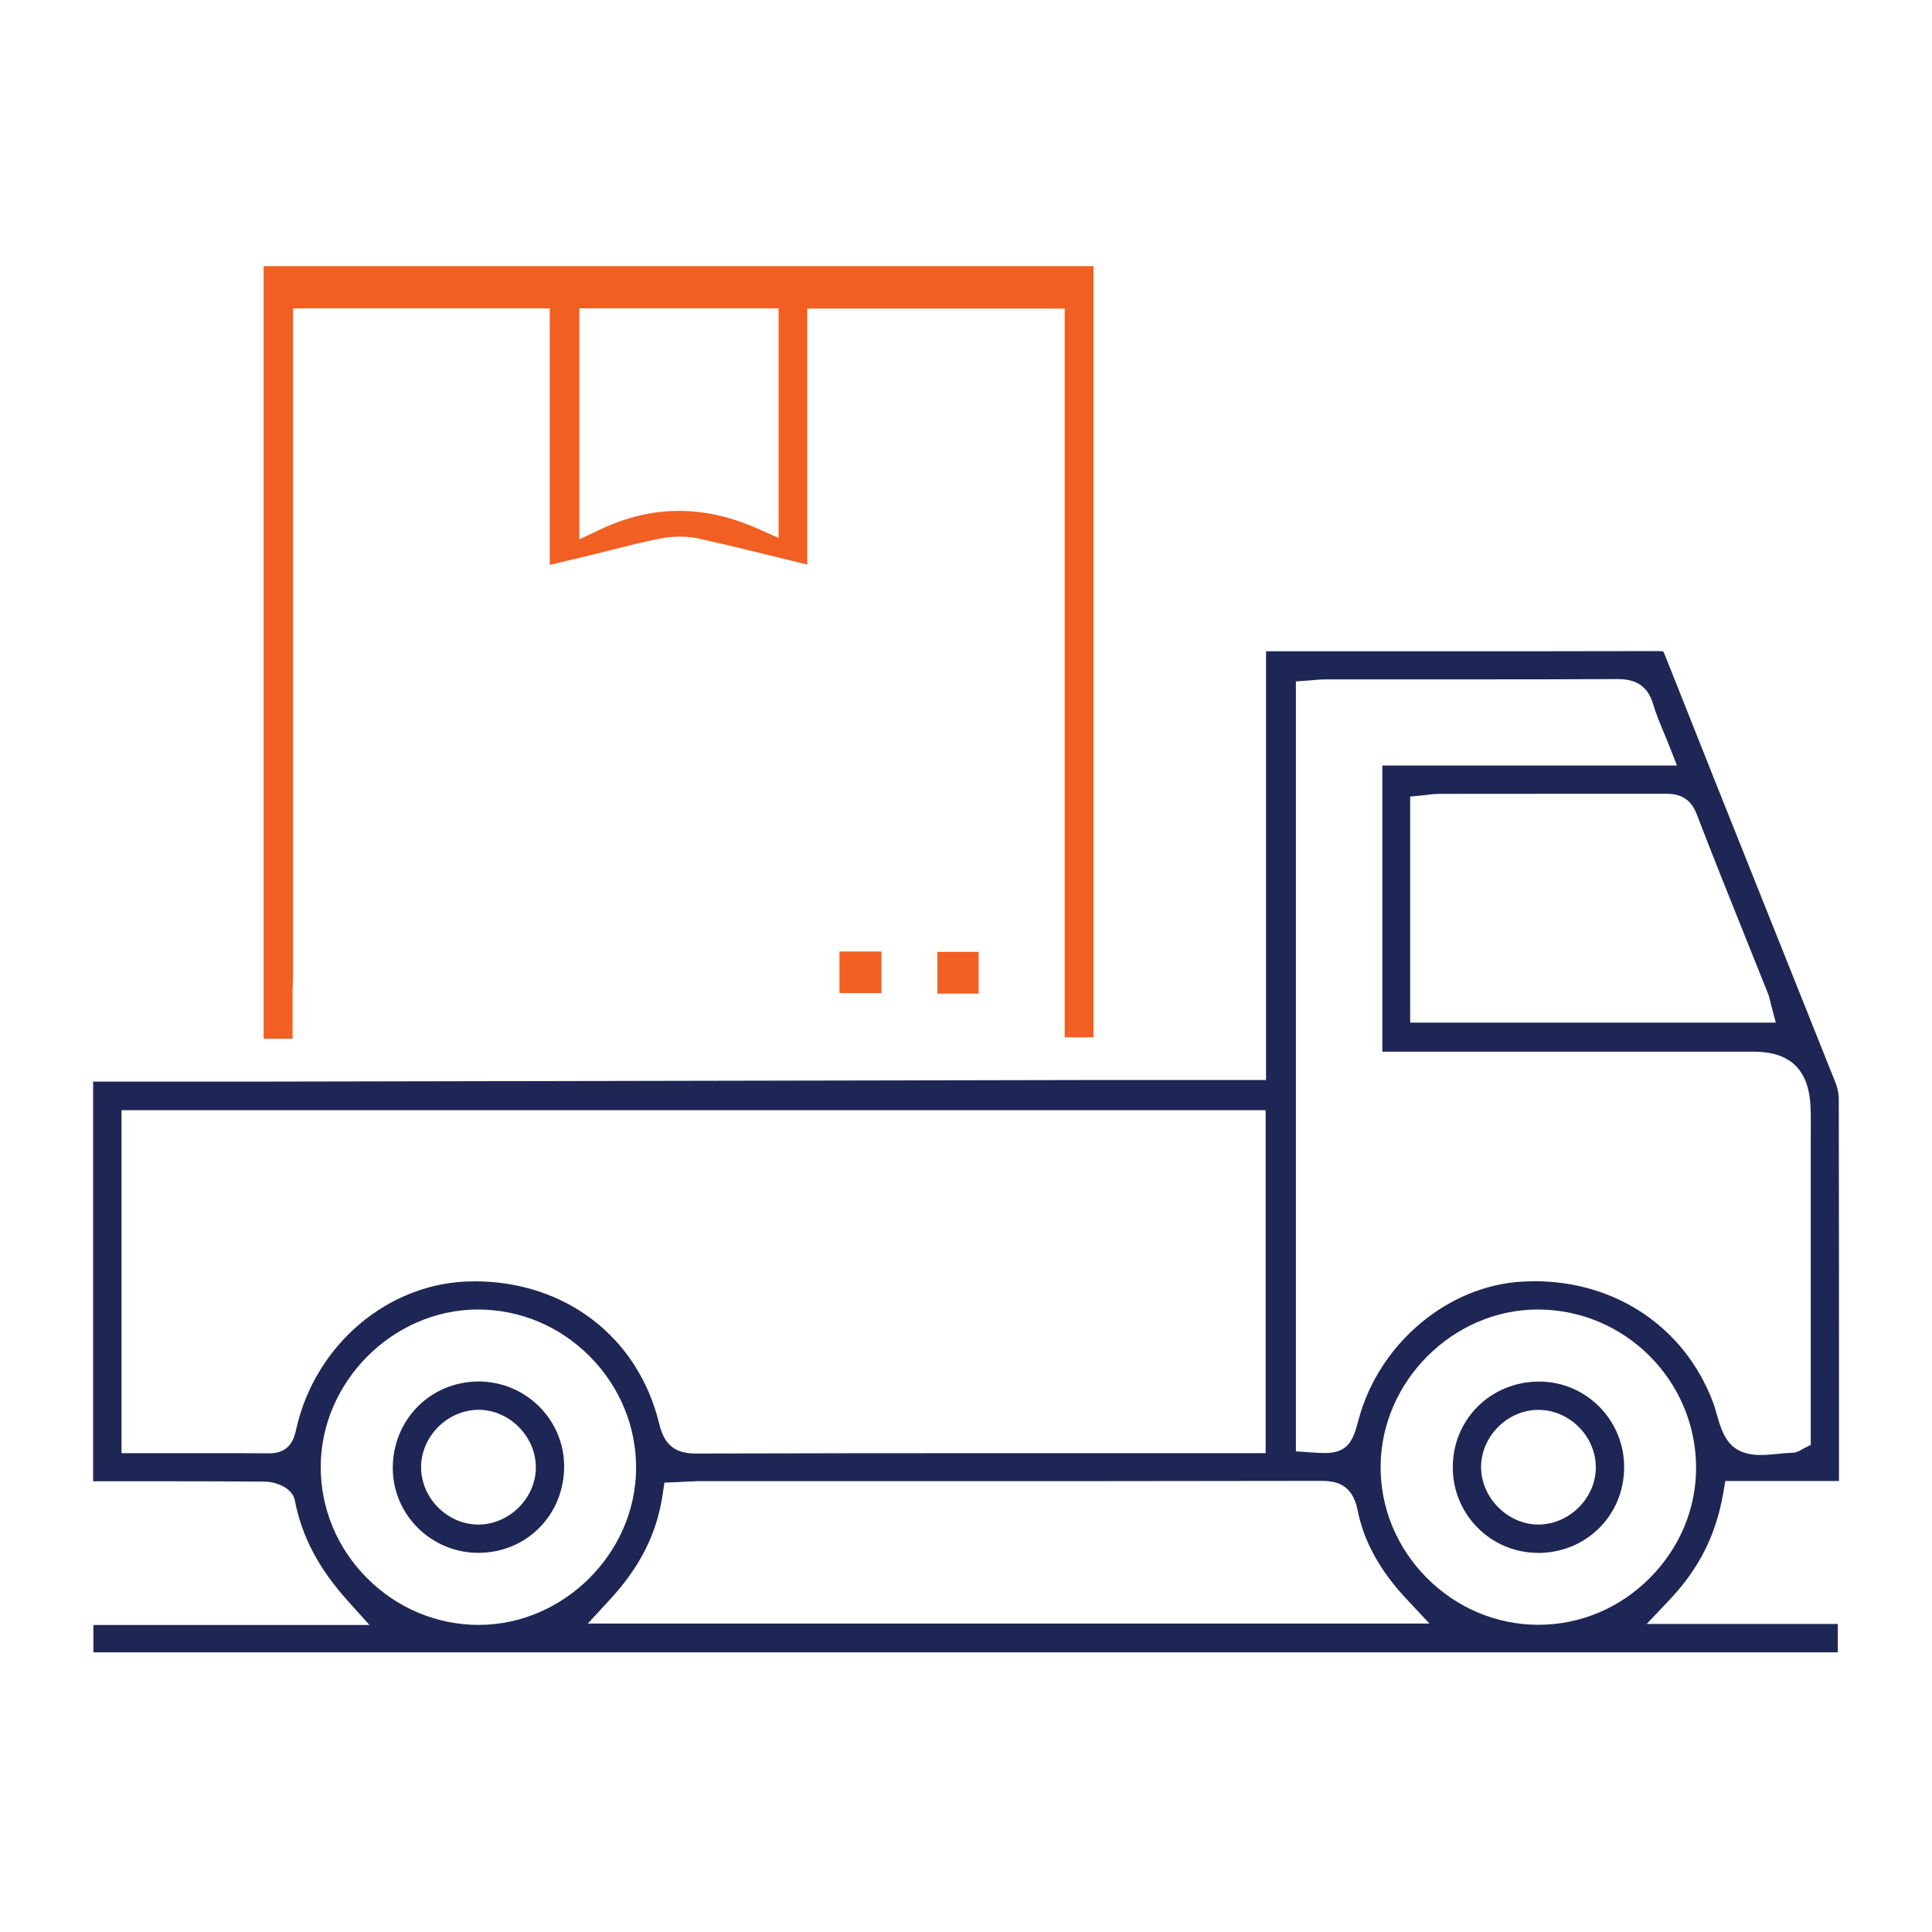 <?xml version="1.0" encoding="UTF-8"?>
<svg xmlns="http://www.w3.org/2000/svg" id="a" viewBox="0 0 200 200">
  <path d="M9.67,171.03v-2.81h28.58l-2.25-2.5c-3.02-3.36-4.76-6.67-5.48-10.4-.28-1.43-2.19-1.93-3.02-1.94-3.24-.03-6.47-.04-9.71-.04h-8.15s0-41.37,0-41.37h16.14l88.92-.17h16.36v-44.38h16.59c7.95,0,15.9,0,23.85-.02.49,0,.63.03.68.05,0,0,.06.08.15.31,3.68,9.29,7.39,18.57,11.1,27.85,2.18,5.44,4.35,10.89,6.53,16.34.26.64.39,1.25.39,1.76.03,11.79.02,23.58.02,35.37v4.23h-11.77l-.21,1.25c-.74,4.3-2.49,7.8-5.53,11.02l-2.39,2.53h19.78v2.94H9.67ZM49.41,135.56c-8.77.04-16.2,7.5-16.21,16.29,0,4.32,1.7,8.42,4.81,11.53,3.11,3.11,7.2,4.82,11.53,4.83,8.8,0,16.26-7.41,16.31-16.19.02-4.34-1.68-8.46-4.79-11.6-3.12-3.14-7.23-4.86-11.58-4.86h-.07ZM159.19,135.56c-8.77,0-16.22,7.43-16.27,16.23-.02,4.32,1.67,8.42,4.77,11.54,3.1,3.12,7.19,4.85,11.52,4.87,4.39,0,8.48-1.73,11.59-4.86,3.1-3.12,4.8-7.2,4.78-11.47-.05-8.99-7.4-16.31-16.38-16.31h0ZM71.96,153.35c-.43,0-.86.02-1.32.05l-.63.03-1.23.05-.18,1.22c-.6,4.04-2.33,7.49-5.43,10.85l-2.32,2.52h87.13l-2.37-2.53c-2.77-2.95-4.43-5.97-5.08-9.24-.53-2.64-2.19-3-3.74-3-15.24.03-30.45.03-45.66.03h-19.16ZM158.82,132.63c8.46,0,15.54,4.77,18.48,12.45.15.38.27.81.39,1.24.4,1.39.84,2.96,2.13,3.72.67.4,1.45.58,2.47.58.6,0,1.21-.06,1.79-.12.51-.05.99-.1,1.41-.11.47,0,.8-.2.98-.31.04-.02.09-.05.16-.09l.82-.42v-30.62c0-.43,0-.87,0-1.3,0-.98.02-2-.02-3.02-.16-3.88-2.08-5.76-5.89-5.76h-38.44v-29.62h30.5l-.8-2.05c-.2-.5-.4-.99-.6-1.46-.41-.99-.8-1.92-1.07-2.85-.67-2.33-2.42-2.59-3.68-2.59-5.73.03-11.41.03-17.09.03h-13.15c-.41,0-.82.03-1.21.07l-.45.04-1.4.1v79.7l1.4.1c.67.05,1.2.08,1.62.08,2.54,0,2.96-1.54,3.48-3.5,2.12-7.87,9.27-13.86,16.99-14.25.4-.02.79-.03,1.18-.03ZM49.09,132.64c9.46,0,16.98,5.79,19.15,14.75.53,2.19,1.63,3.08,3.8,3.08,10.8-.03,21.56-.04,32.32-.04h26.66s0-35.5,0-35.5H12.58v35.5h8.9c2.15,0,4.28,0,6.41.02h0c2.22,0,2.6-1.71,2.76-2.45,1.95-8.82,9.58-15.25,18.15-15.35h.29ZM148.86,82.19c-.41,0-.8.05-1.14.09-.13.02-.26.03-.39.05l-1.35.13v23.4h37.85l-.5-1.88-.07-.31c-.07-.29-.13-.55-.23-.8-.7-1.75-1.4-3.51-2.11-5.26-1.76-4.38-3.58-8.91-5.3-13.38-.79-2.06-2.46-2.06-3.26-2.06h0s-19.59,0-23.49.01Z" style="fill:#1e2655;"></path>
  <path d="M27.28,27.55h85.92v79.83h-2.98s0-75.44,0-75.44h-26.65v26.51c-.58-.14-1.15-.28-1.73-.43-3.25-.8-6.32-1.56-9.47-2.26-.62-.14-1.29-.21-1.98-.21s-1.37.07-2.05.2c-1.76.34-3.51.79-5.21,1.22-.74.19-1.48.37-2.21.55-1.25.3-4.01.96-4.01.96v-26.56h-26.57v69.13l-.05,1.5v4.98h-3s0-79.99,0-79.99ZM59.98,55.83l2.14-1.01c2.75-1.3,5.42-1.93,8.17-1.93s5.43.63,8.2,1.86l2.11.94v-23.77h-20.62v23.91Z" style="fill:#f15f22;"></path>
  <rect x="86.9" y="98.5" width="4.35" height="4.3" style="fill:#f15f22;"></rect>
  <rect x="97.04" y="98.54" width="4.27" height="4.32" style="fill:#f15f22;"></rect>
  <path d="M49.53,160.75c-4.88,0-8.86-3.93-8.87-8.77,0-5.01,3.89-8.95,8.87-8.97,4.89,0,8.86,3.94,8.87,8.77,0,2.44-.91,4.71-2.58,6.39-1.65,1.66-3.89,2.57-6.29,2.58h0ZM49.33,145.95c-3.16.12-5.78,2.87-5.74,6.01.05,3.18,2.76,5.86,5.92,5.86h.23c3.17-.14,5.79-2.89,5.73-6.02-.06-3.17-2.78-5.86-5.94-5.86h-.2Z" style="fill:#1e2655;"></path>
  <path d="M159.18,160.75c-4.86-.01-8.8-3.99-8.79-8.85,0-4.98,3.94-8.88,8.94-8.88,4.86,0,8.81,3.98,8.8,8.86,0,4.98-3.92,8.88-8.92,8.88h-.03ZM159.1,145.95c-3.15.09-5.8,2.82-5.78,5.96.02,3.15,2.78,5.91,5.92,5.91h.18c3.16-.11,5.81-2.84,5.78-5.97-.03-3.2-2.75-5.9-5.94-5.9h-.16Z" style="fill:#1e2655;"></path>
</svg>
